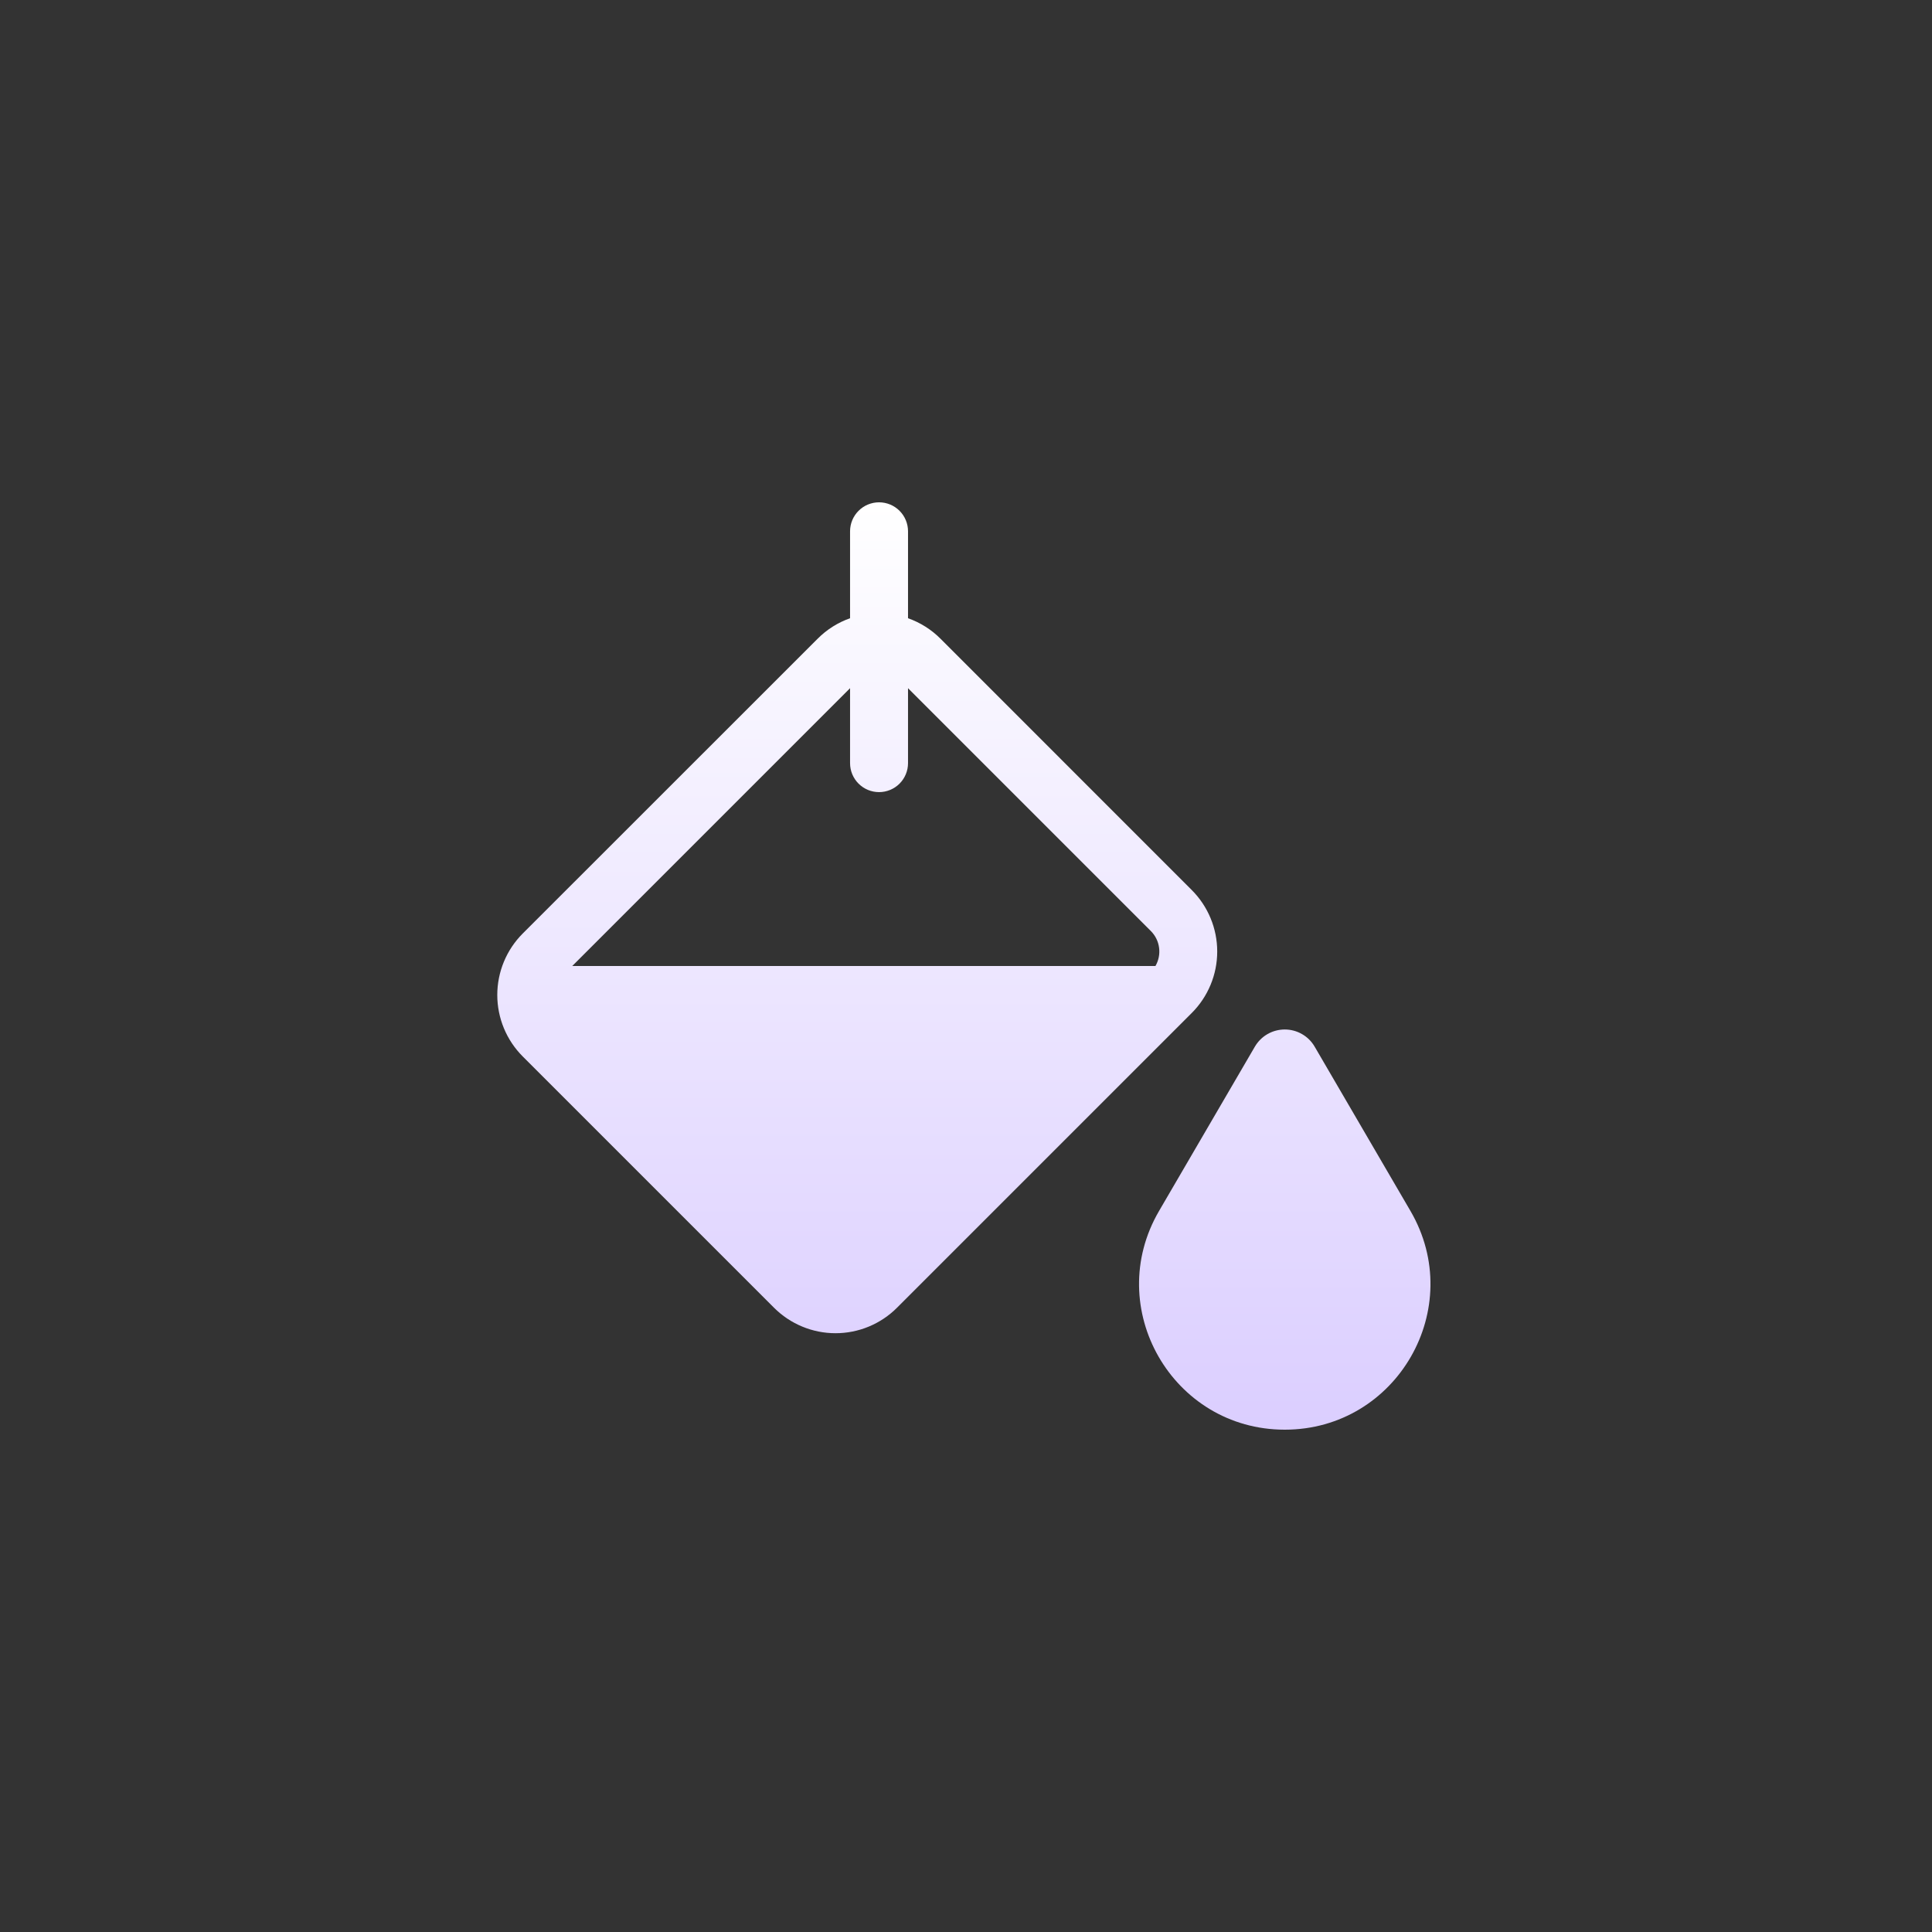 <svg width="100" height="100" viewBox="0 0 100 100" fill="none" xmlns="http://www.w3.org/2000/svg">
<rect x="0" y="0" width="100" height="100" fill="#333333" stroke="none"/>
<path d="M46.999 27.5C46.999 27.102 46.841 26.721 46.56 26.439C46.279 26.158 45.897 26 45.499 26C45.102 26 44.72 26.158 44.439 26.439C44.157 26.721 43.999 27.102 43.999 27.5V32C43.384 32.216 42.808 32.57 42.319 33.062L27.058 48.317C26.64 48.735 26.308 49.231 26.082 49.777C25.856 50.323 25.739 50.909 25.739 51.5C25.739 52.091 25.856 52.677 26.082 53.223C26.308 53.769 26.64 54.265 27.058 54.683L40.063 67.688C40.481 68.106 40.977 68.438 41.524 68.664C42.07 68.891 42.655 69.007 43.246 69.007C43.837 69.007 44.423 68.891 44.969 68.664C45.515 68.438 46.011 68.106 46.429 67.688L61.684 52.433C62.102 52.015 62.434 51.519 62.66 50.973C62.887 50.427 63.003 49.841 63.003 49.25C63.003 48.659 62.887 48.073 62.66 47.527C62.434 46.981 62.102 46.485 61.684 46.067L48.682 33.062C48.208 32.586 47.633 32.223 46.999 32V27.5ZM59.806 50H29.62L43.999 35.621V39.5C43.999 39.898 44.157 40.279 44.439 40.561C44.72 40.842 45.102 41 45.499 41C45.897 41 46.279 40.842 46.56 40.561C46.841 40.279 46.999 39.898 46.999 39.5V35.621L59.569 48.191C59.802 48.425 59.952 48.728 59.994 49.055C60.037 49.382 59.971 49.714 59.806 50ZM68.047 54.176C67.89 53.905 67.664 53.68 67.392 53.524C67.121 53.368 66.813 53.286 66.499 53.286C66.186 53.286 65.878 53.368 65.606 53.524C65.335 53.68 65.109 53.905 64.951 54.176L59.995 62.675C57.064 67.694 60.685 74 66.499 74C72.31 74 75.934 67.694 73.003 62.675L68.047 54.176Z" fill="url(#paint0_linear_704_75)"/>
<defs>
<linearGradient id="paint0_linear_704_75" x1="49.89" y1="26" x2="49.89" y2="74" gradientUnits="userSpaceOnUse">
<stop stop-color="white"/>
<stop offset="1" stop-color="#DBCEFF"/>
</linearGradient>
</defs>
</svg>
